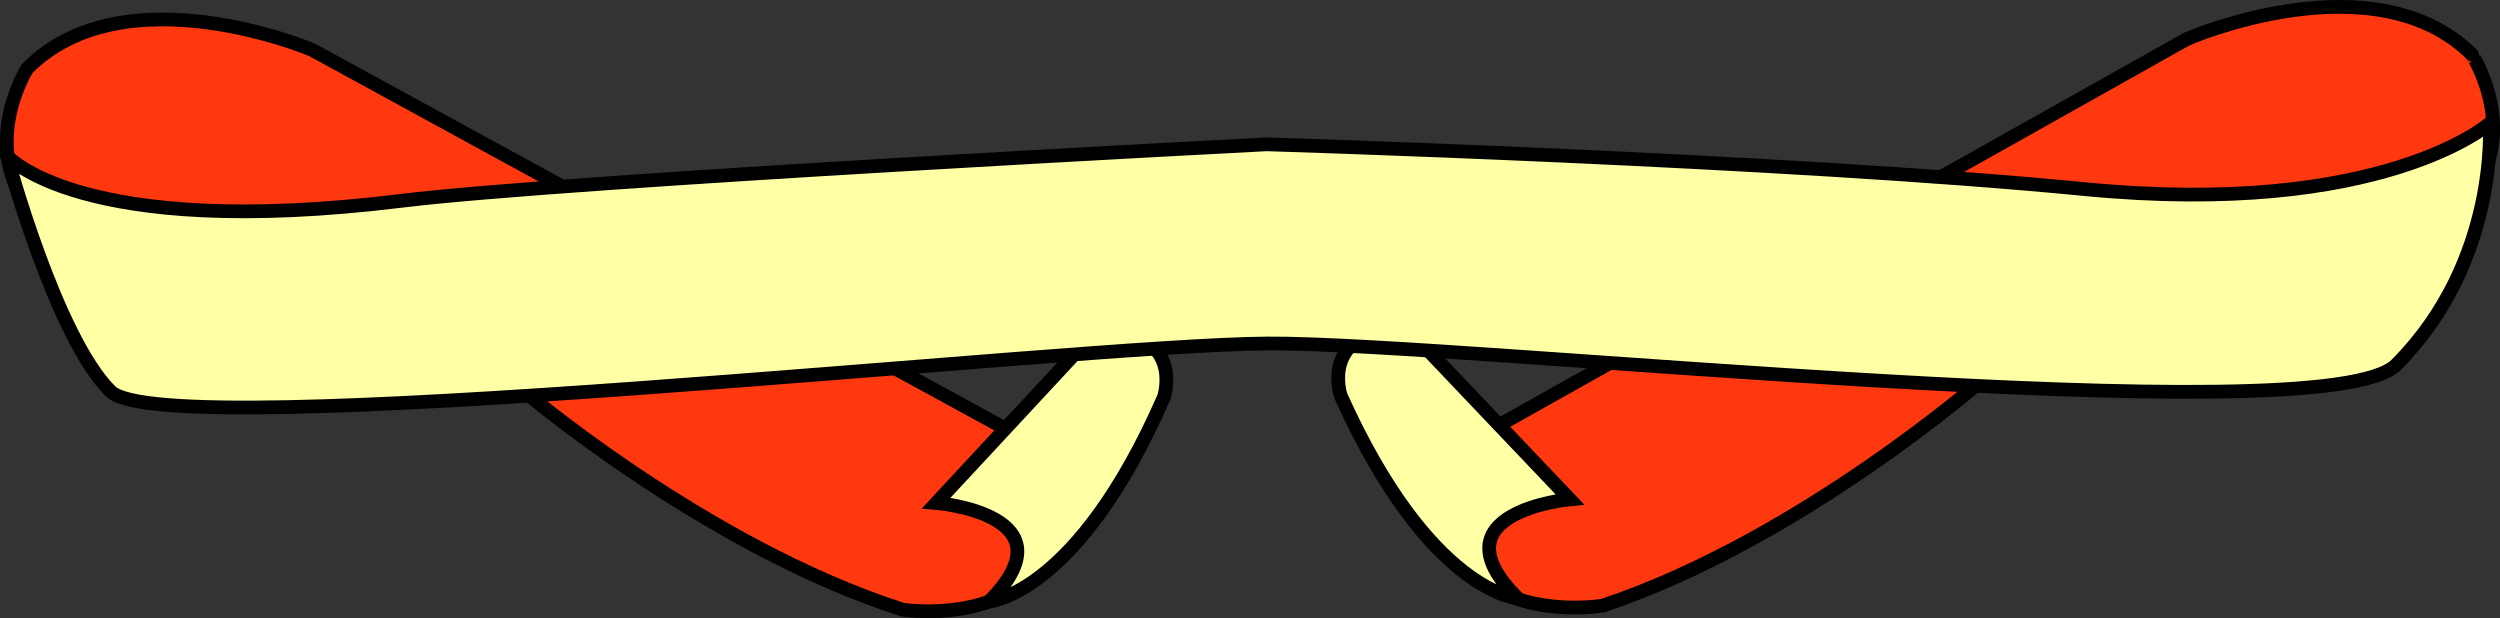 <?xml version="1.0" encoding="UTF-8"?>
<svg width="282.22mm" height="69.801mm" version="1.1" viewBox="0 0 1e3 247.33" xmlns="http://www.w3.org/2000/svg">
<rect x="0" y="0" width="1e3" height="247.33" fill="#333333" stroke="none"/>
<g transform="translate(1739.2 435.59)">
<g stroke="#000">
<path d="m-1722.5-346.35s60.34-16.829 189.94 64.835c0 0 74.546 64.134 154.37 89.776 0 0 32.998 5.302 52.117-14.046l38.137-56.536s-24.681 7.011-45.33 0.264l-281.11-153.6s-75.042-31.846-113.97 7.526c0 0-21.776 34.468 5.855 61.782z" fill="#ff3810" stroke-width="5.494"/>
<path d="m-755.55-351.93s-60.535-16.135-189.17 67.03c0 0-73.799 64.982-153.32 91.545 0 0-32.932 5.688-52.274-13.434l-38.793-56.093s24.766 6.725 45.33-0.261l279.32-156.84s74.675-32.713 114.05 6.21c-6e-3 -6e-3 22.168 34.208-5.145 61.841z" fill="#ff3810" stroke-width="5.494"/>
<path d="m-1364.7-234.4s55.676 4.51 21.185 39.396c0 0 35.348-2.632 69.92-81.814 0 0 8.773-26.842-26.943-26.632l-64.162 69.05z" fill="#ffffa5" stroke-width="5.494"/>
<path d="m-1111.3-235.87s-55.622 5.151-20.736 39.641c0 0-35.37-2.224-70.849-81.004 0 0-9.09-26.739 26.625-26.943l64.96 68.305z" fill="#ffffa5" stroke-width="5.494"/>
<path d="m-1736.5-373.37s19.436 72.479 41.542 94.328c22.106 21.851 384.51-18.704 462.81-19.156 78.3-0.459 422.69 37.264 451.4 8.559 41.466-41.463 37.404-96.608 37.404-96.608s-42.696 37.949-162.28 26.277c-119.57-11.672-326.98-17.894-326.98-17.894s-278.88 14.348-346.03 22.599c-129.03 15.855-157.86-18.104-157.86-18.104z" fill="#ffffa5" stroke-width="5.494"/>
<path d="m-750.56-413.9 0.242 0.216" fill="none" stroke-linecap="round" stroke-width="5.494"/>
</g>
</g>
</svg>
